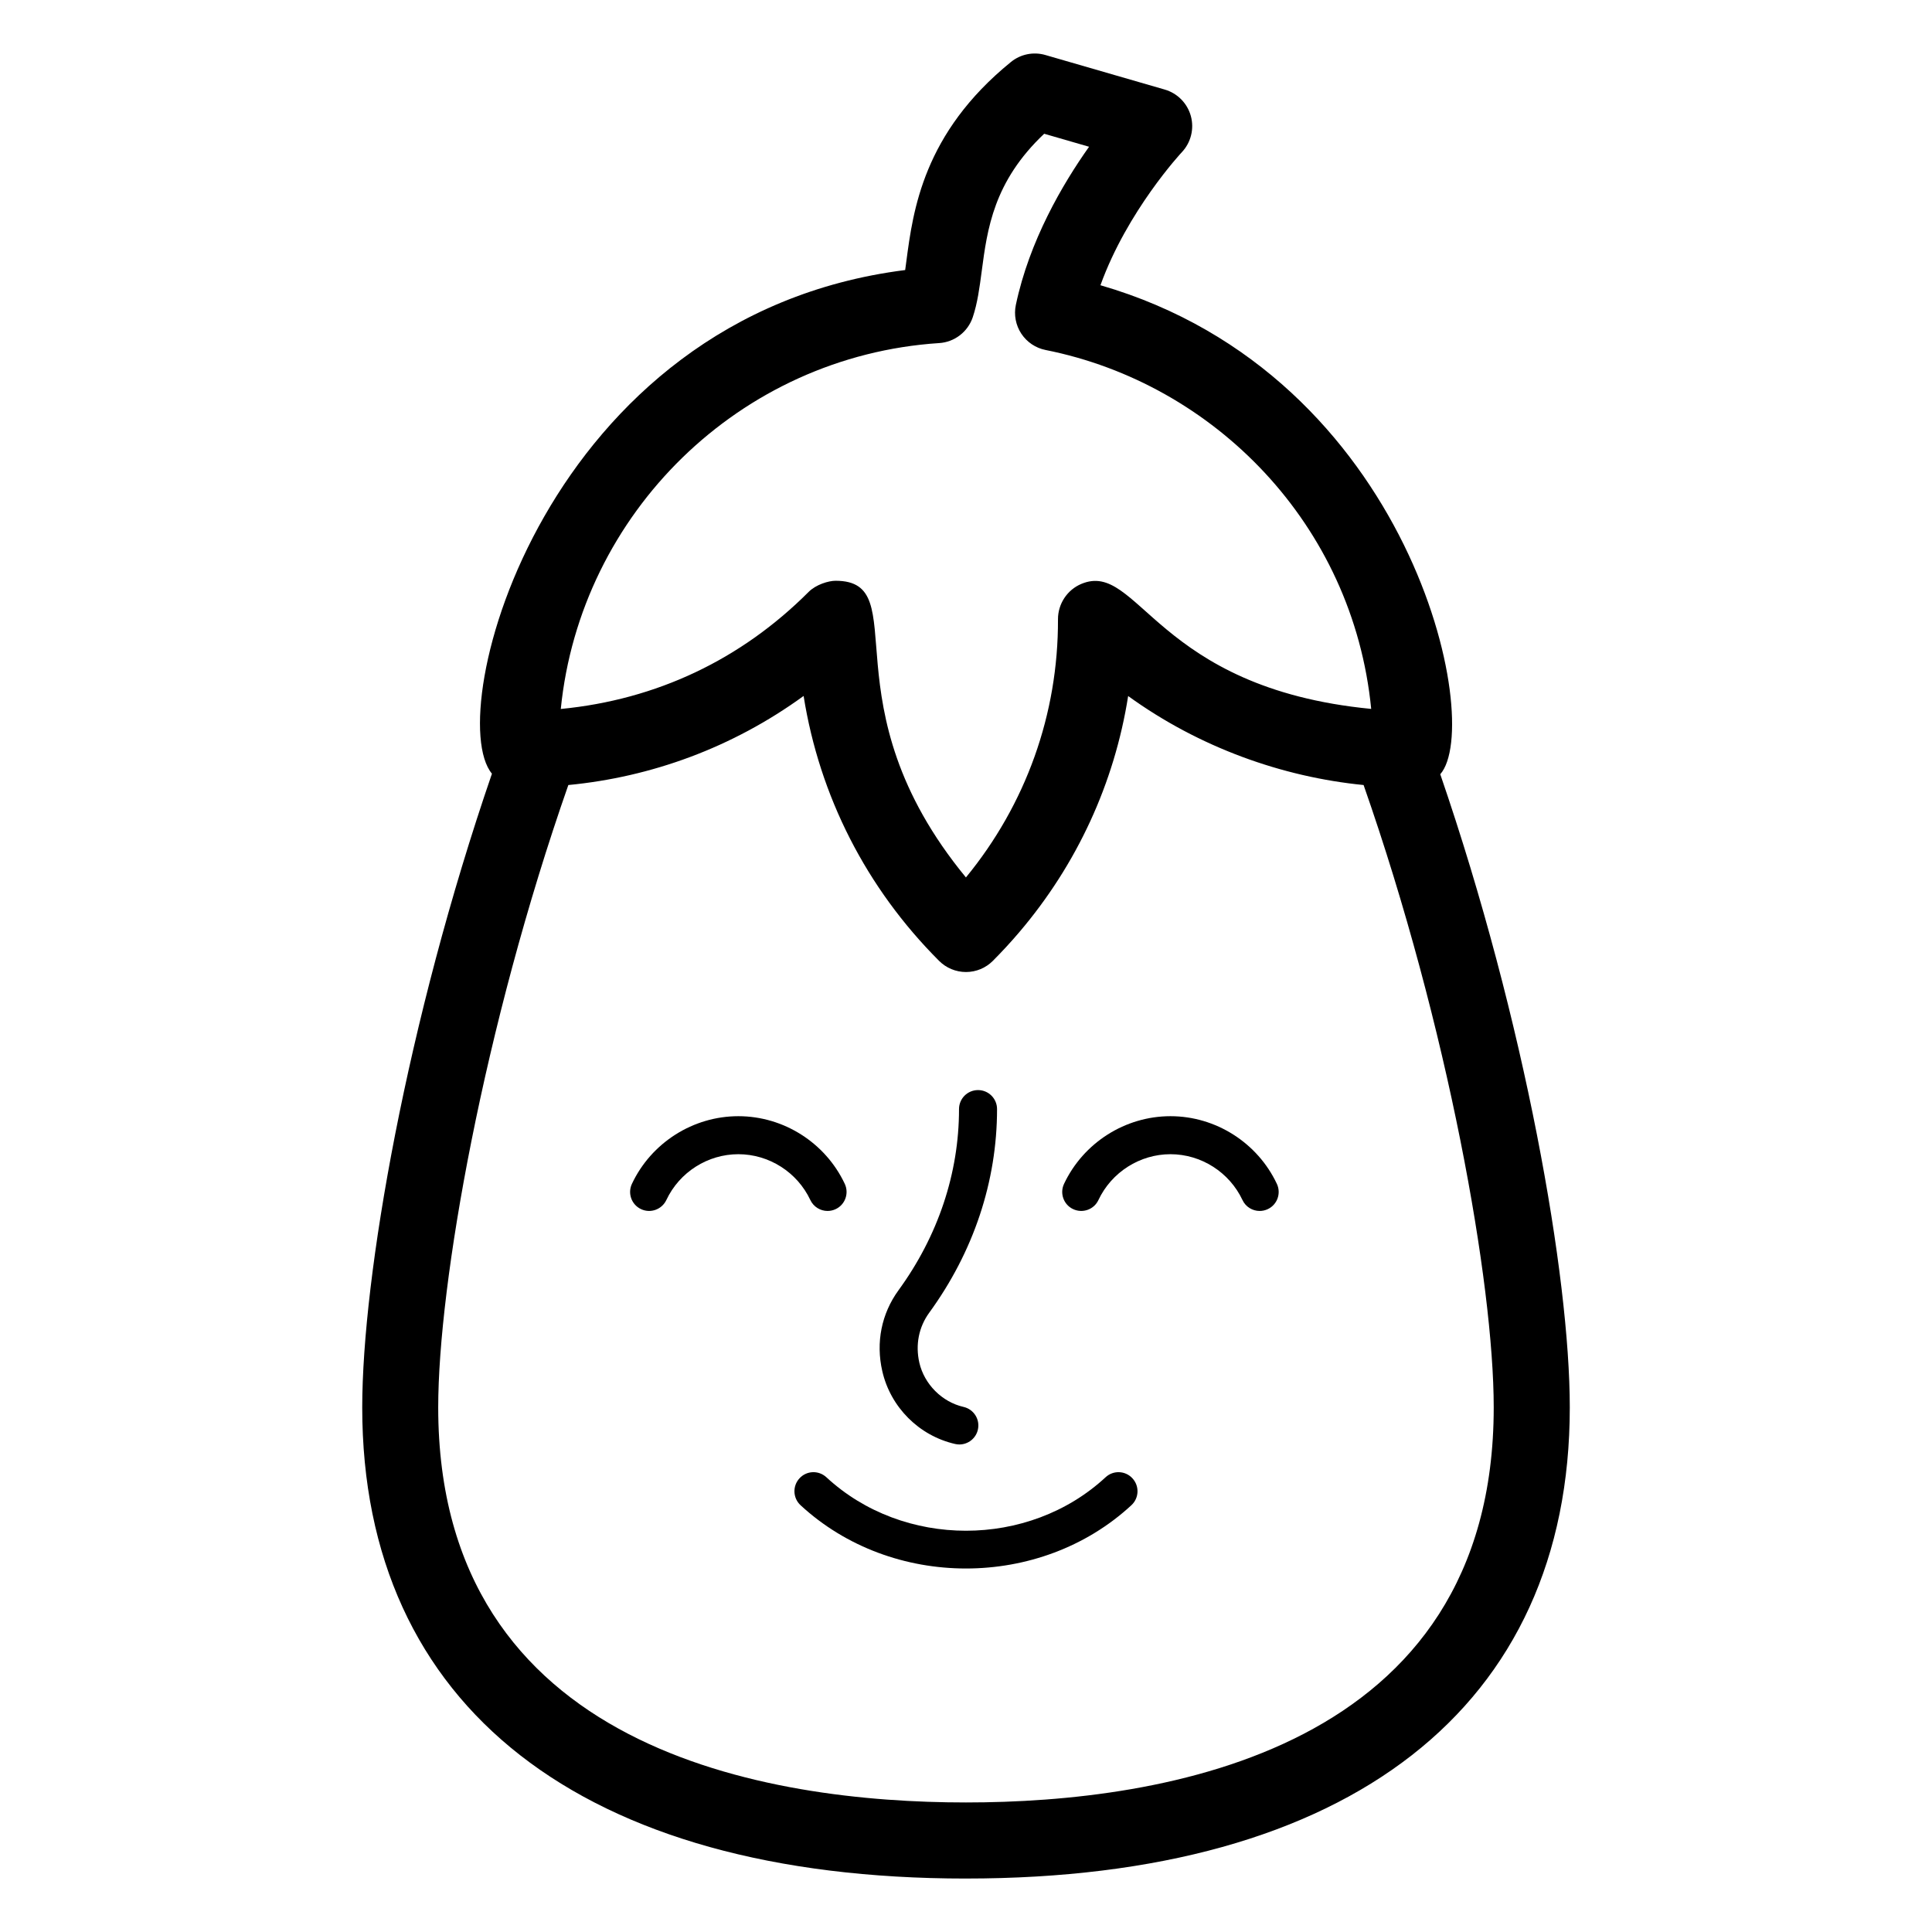 <?xml version="1.0" encoding="UTF-8"?>
<!-- Uploaded to: ICON Repo, www.svgrepo.com, Generator: ICON Repo Mixer Tools -->
<svg fill="#000000" width="800px" height="800px" version="1.1" viewBox="144 144 512 512" xmlns="http://www.w3.org/2000/svg">
 <g>
  <path d="m400 641.83c101.69 0 160.01-45.512 160.01-124.85 0-34.656-11.789-102.21-34.324-167.8 11.703-13.305-7.434-105.68-90.055-129.59 7.109-19.711 21.41-35.09 21.578-35.266 2.402-2.547 3.305-6.18 2.383-9.562-0.926-3.383-3.543-6.043-6.906-7.023l-31.641-9.16c-3.18-0.926-6.602-0.227-9.16 1.867-23.219 18.883-25.91 39.301-27.695 52.812-0.102 0.789-0.207 1.555-0.309 2.305-95.672 12.109-122.83 117.48-109.51 133.47-22.566 65.645-34.375 133.27-34.375 167.96-0.004 79.332 58.32 124.84 160.01 124.84zm-7.102-406.91c4.074-0.266 7.586-2.973 8.891-6.84 1.258-3.75 1.801-7.852 2.375-12.203 1.477-11.188 3.133-23.746 16.555-36.43l11.898 3.445c-7.043 9.93-15.824 24.934-19.406 41.91-0.555 2.625-0.035 5.371 1.445 7.625 1.484 2.242 3.805 3.809 6.445 4.328 44.621 8.883 81.484 46.176 86.281 95.113-57.312-5.539-61.609-39.477-76.801-33.133-3.769 1.574-6.219 5.312-6.203 9.387 0.082 25.141-8.508 49.062-24.395 68.41-37.582-45.652-13.246-78.621-34.555-78.621-1.855 0-5.18 1-7.129 2.953-17.906 17.922-40.266 28.559-65.684 31.023 5.191-51.82 47.367-93.508 100.28-96.969zm-98.273 117.12c21.898-2.102 43.43-9.863 62.34-23.605 4.211 26.5 16.594 50.902 35.906 70.207 1.891 1.891 4.453 2.953 7.125 2.953h0.008c2.676 0 5.246-1.07 7.129-2.973 2.414-2.426 4.723-4.93 6.918-7.504 15.367-18.027 25.281-39.582 28.922-62.664 18.891 13.672 40.922 21.465 62.395 23.586 22.414 64.027 34.484 132.14 34.484 164.93 0 91.098-87.625 104.7-139.86 104.7-52.23 0-139.86-13.598-139.86-104.7 0-32.785 12.066-100.89 34.484-164.93z"/>
  <path d="m363 535.49c-2.051-1.898-5.234-1.781-7.125 0.277-1.891 2.047-1.766 5.234 0.273 7.125 12.094 11.188 27.969 16.777 43.848 16.777 15.875 0 31.754-5.59 43.84-16.777 2.043-1.891 2.164-5.078 0.27-7.125-1.891-2.055-5.082-2.176-7.117-0.277-20.395 18.895-53.59 18.895-73.988 0z"/>
  <path d="m397.12 526.67c0.375 0.09 0.754 0.129 1.121 0.129 2.297 0 4.375-1.586 4.906-3.918 0.621-2.715-1.078-5.41-3.793-6.031-5.703-1.301-10.41-6.012-11.719-11.73-1.078-4.734-0.148-9.438 2.617-13.234 11.758-16.148 17.977-34.805 17.977-53.965 0-2.785-2.254-5.039-5.039-5.039s-5.039 2.254-5.039 5.039c0 17.012-5.551 33.613-16.047 48.027-4.504 6.199-6.027 13.805-4.289 21.41 2.176 9.562 9.754 17.141 19.305 19.312z"/>
  <path d="m428.39 464.43c2.516 1.18 5.527 0.117 6.703-2.41 3.477-7.379 10.973-12.145 19.09-12.145 8.117 0 15.605 4.762 19.086 12.145 0.855 1.832 2.668 2.894 4.562 2.894 0.719 0 1.445-0.156 2.141-0.48 2.519-1.18 3.598-4.184 2.41-6.703-5.129-10.891-16.195-17.93-28.195-17.93s-23.07 7.035-28.203 17.93c-1.188 2.516-0.113 5.516 2.406 6.699z"/>
  <path d="m313.88 464.43c2.519 1.191 5.519 0.098 6.707-2.41 3.469-7.379 10.961-12.145 19.078-12.145 8.117 0 15.613 4.762 19.082 12.145 0.863 1.82 2.672 2.894 4.566 2.894 0.719 0 1.445-0.156 2.141-0.48 2.519-1.18 3.598-4.184 2.418-6.703-5.125-10.891-16.195-17.93-28.203-17.93-12.004 0-23.074 7.035-28.203 17.93-1.184 2.516-0.105 5.516 2.414 6.699z"/>
 </g>
</svg>
